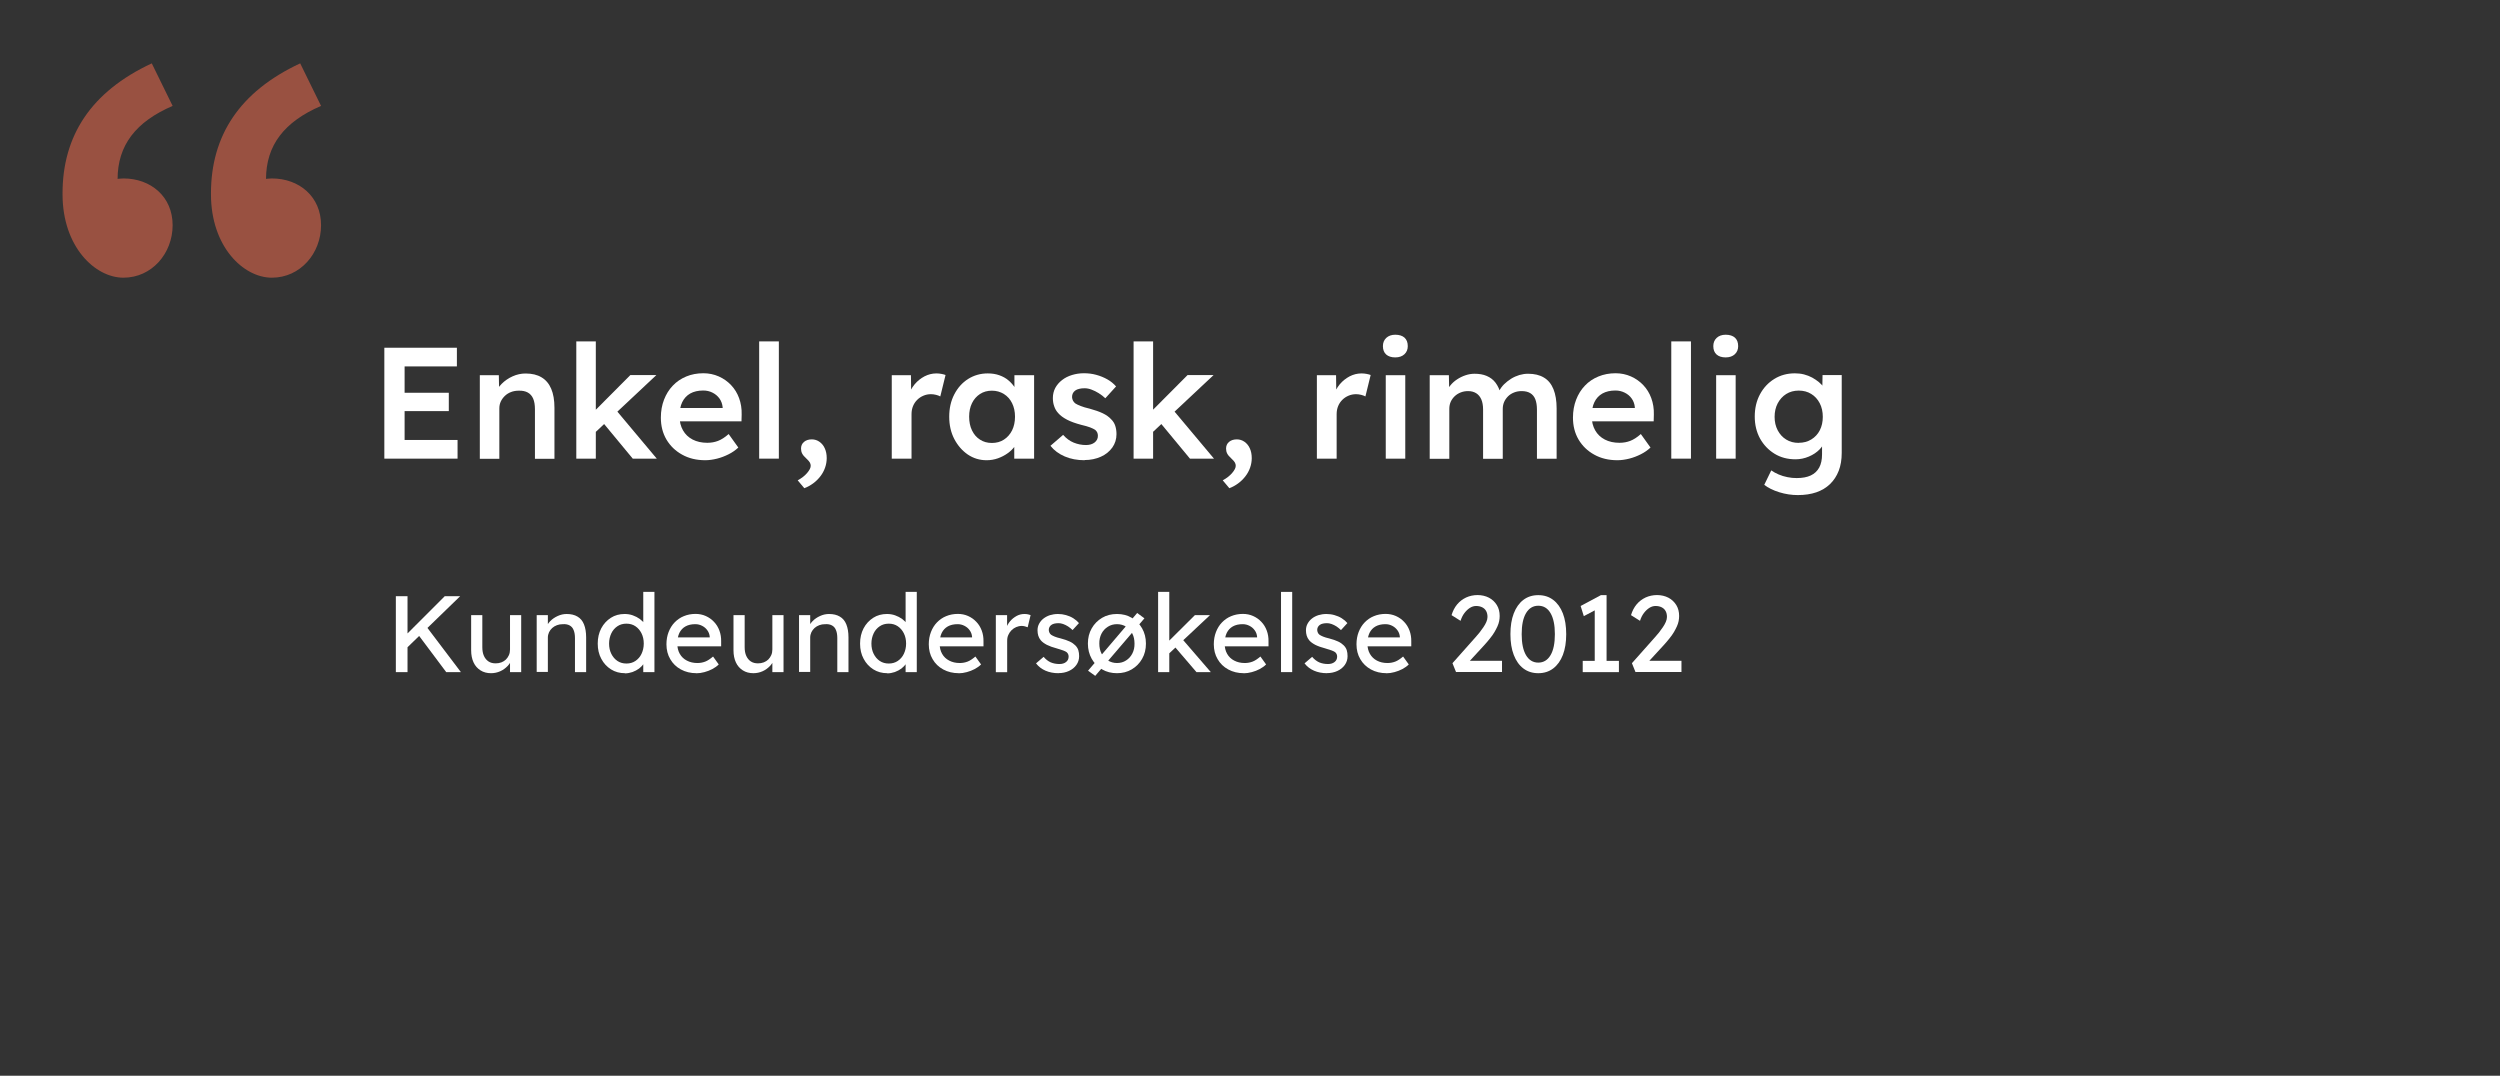 <?xml version="1.0" encoding="UTF-8"?><svg id="Layer_1" xmlns="http://www.w3.org/2000/svg" width="299.8" height="129" viewBox="0 0 299.8 129"><rect x="0" y="0" width="299.8" height="129" fill="#333333" stroke="none"/><defs><style>.cls-1{isolation:isolate;}.cls-2{fill:#ff6f50;}.cls-3{fill:#fff;}.cls-4{opacity:.5;}</style></defs><g class="cls-4"><path class="cls-2" d="M7.5,23.2c0-6.9,3.4-12.2,10.7-15.6l2.5,5.1c-4.4,1.9-6.6,4.7-6.6,8.8v6.5l-3.4-5c1.1-.8,2.6-1.6,4.1-1.6,3.3,0,5.9,2.2,5.9,5.6s-2.5,6.3-5.9,6.3-7.3-3.7-7.3-10h0v-.1ZM25.3,23.2c0-6.9,3.4-12.2,10.7-15.6l2.5,5.1c-4.4,1.9-6.6,4.7-6.6,8.8v6.5l-3.4-5c1.1-.8,2.6-1.6,4.1-1.6,3.3,0,5.9,2.2,5.9,5.6s-2.5,6.3-5.9,6.3-7.3-3.7-7.3-10h0v-.1Z"/></g><g class="cls-1"><g class="cls-1"><path class="cls-3" d="M46.09,55v-13.3h8.7v2.24h-6.27v8.82h6.35v2.24h-8.78ZM47.23,49.3v-2.2h6.59v2.2h-6.59Z"/><path class="cls-3" d="M57.54,55v-10.01h2.28l.04,2.05-.44.23c.13-.46.37-.87.74-1.24.37-.37.8-.67,1.31-.9.51-.23,1.03-.34,1.56-.34.76,0,1.4.15,1.91.46.51.3.9.76,1.16,1.37.26.61.39,1.37.39,2.28v6.12h-2.34v-5.95c0-.51-.07-.93-.21-1.26-.14-.33-.36-.58-.65-.74s-.65-.23-1.06-.22c-.34,0-.66.05-.94.16-.29.11-.53.26-.74.46s-.37.42-.49.67c-.12.25-.18.53-.18.84v6.04h-2.34Z"/><path class="cls-3" d="M69.11,55v-14.06h2.34v14.06h-2.34ZM71.3,51.94l-.46-2.19,4.75-4.77h3.12l-7.41,6.95ZM75.88,55l-3.69-4.46,1.65-1.41,4.92,5.87h-2.89Z"/><path class="cls-3" d="M84.58,55.19c-1.05,0-1.98-.22-2.78-.67-.8-.44-1.43-1.05-1.88-1.81-.45-.77-.67-1.64-.67-2.63,0-.79.13-1.5.38-2.15.25-.65.6-1.21,1.05-1.68.45-.48.99-.84,1.61-1.1s1.31-.39,2.06-.39c.66,0,1.27.13,1.84.38.57.25,1.06.6,1.48,1.04.42.44.74.96.96,1.56.22.6.33,1.26.31,1.97l-.02.82h-8.11l-.44-1.6h6.59l-.3.32v-.42c-.04-.39-.17-.74-.38-1.04-.22-.3-.49-.53-.83-.7-.33-.17-.71-.26-1.11-.26-.62,0-1.14.12-1.57.36-.42.24-.74.59-.96,1.04-.22.45-.32,1.01-.32,1.68s.14,1.21.41,1.69c.27.48.66.85,1.16,1.11.5.26,1.09.39,1.76.39.47,0,.9-.08,1.29-.23.39-.15.82-.42,1.27-.82l1.16,1.62c-.34.32-.73.59-1.17.81-.44.22-.9.4-1.38.52s-.96.19-1.42.19Z"/><path class="cls-3" d="M91.04,55v-14.06h2.36v14.06h-2.36Z"/><path class="cls-3" d="M96.44,58.53l-.78-.93c.47-.25.85-.55,1.13-.88.29-.34.43-.62.43-.86,0-.13-.03-.25-.09-.37s-.19-.28-.41-.48c-.27-.24-.44-.45-.53-.63s-.13-.37-.13-.59c0-.33.12-.6.36-.8.24-.2.55-.3.93-.3.34,0,.65.1.92.29.27.19.49.45.64.79.15.33.23.72.23,1.17,0,.39-.07.78-.2,1.15-.13.37-.32.72-.57,1.04-.25.32-.53.6-.86.84s-.68.44-1.07.58Z"/><path class="cls-3" d="M106.94,55v-10.01h2.3l.04,3.19-.32-.72c.14-.51.38-.96.72-1.37s.74-.72,1.19-.96c.45-.23.92-.35,1.42-.35.22,0,.42.02.62.06.2.04.36.08.48.13l-.63,2.57c-.14-.08-.31-.14-.51-.19-.2-.05-.41-.08-.61-.08-.32,0-.62.06-.9.18-.29.12-.54.29-.75.5-.22.22-.38.46-.5.75-.12.29-.18.61-.18.96v5.34h-2.36Z"/><path class="cls-3" d="M118.3,55.19c-.82,0-1.57-.23-2.24-.68-.67-.46-1.21-1.08-1.62-1.86-.41-.79-.61-1.68-.61-2.68s.2-1.89.61-2.68.96-1.4,1.65-1.84c.7-.44,1.48-.67,2.36-.67.51,0,.97.07,1.39.22.42.15.79.35,1.1.62.32.27.58.57.79.91.21.34.35.71.43,1.1l-.51-.13v-2.51h2.36v10.01h-2.38v-2.39l.55-.1c-.09.34-.25.67-.48,1-.23.32-.53.61-.87.85-.35.25-.74.45-1.16.6-.42.15-.88.23-1.36.23ZM118.95,53.12c.54,0,1.03-.13,1.44-.4.42-.27.74-.64.98-1.11.23-.47.35-1.02.35-1.64s-.12-1.15-.35-1.62c-.23-.47-.56-.84-.98-1.1s-.9-.4-1.44-.4-1.02.13-1.43.4c-.41.27-.73.63-.96,1.1-.23.47-.34,1.01-.34,1.62s.11,1.17.34,1.64c.23.48.55.85.96,1.11.41.27.89.4,1.43.4Z"/><path class="cls-3" d="M130.07,55.19c-.89,0-1.68-.15-2.38-.45-.7-.3-1.28-.72-1.72-1.28l1.52-1.31c.38.43.8.74,1.27.93s.96.29,1.48.29c.21,0,.41-.03.58-.08s.32-.13.45-.23c.13-.1.22-.22.29-.35.07-.13.1-.28.1-.45,0-.3-.11-.54-.34-.72-.13-.09-.33-.18-.6-.29-.27-.1-.62-.2-1.05-.3-.68-.18-1.25-.38-1.71-.62s-.81-.5-1.06-.79c-.22-.24-.38-.51-.48-.82-.11-.3-.16-.63-.16-.99,0-.44.1-.85.29-1.21.2-.36.46-.67.81-.94.34-.27.74-.47,1.2-.61s.93-.21,1.43-.21,1,.06,1.47.19c.48.13.92.31,1.33.54.41.23.76.52,1.05.85l-1.29,1.42c-.24-.23-.5-.43-.79-.61-.29-.18-.57-.32-.87-.43-.29-.11-.56-.16-.82-.16s-.46.02-.65.07c-.19.04-.35.11-.47.2-.13.09-.22.2-.29.33-.07.13-.1.29-.1.47.01.15.05.29.12.43.07.13.17.24.29.33.14.09.35.19.63.3.28.11.64.22,1.08.32.62.17,1.14.35,1.56.55.42.2.75.44.99.7.24.23.41.49.51.8s.15.64.15,1.01c0,.6-.17,1.13-.5,1.6-.34.47-.79.84-1.37,1.1s-1.23.4-1.95.4Z"/><path class="cls-3" d="M135.94,55v-14.06h2.34v14.06h-2.34ZM138.12,51.94l-.46-2.19,4.75-4.77h3.12l-7.41,6.95ZM142.7,55l-3.69-4.46,1.65-1.41,4.92,5.87h-2.89Z"/><path class="cls-3" d="M147.41,58.53l-.78-.93c.47-.25.85-.55,1.13-.88.29-.34.43-.62.43-.86,0-.13-.03-.25-.09-.37s-.19-.28-.41-.48c-.27-.24-.44-.45-.53-.63s-.13-.37-.13-.59c0-.33.12-.6.36-.8.24-.2.55-.3.93-.3.34,0,.65.1.92.29.27.19.49.45.64.79.15.33.23.72.23,1.17,0,.39-.07.78-.2,1.15-.13.37-.32.72-.57,1.04-.25.32-.53.6-.86.84s-.68.44-1.07.58Z"/><path class="cls-3" d="M157.92,55v-10.01h2.3l.04,3.19-.32-.72c.14-.51.38-.96.72-1.37s.74-.72,1.19-.96c.45-.23.92-.35,1.42-.35.21,0,.42.02.62.06s.36.08.48.13l-.63,2.57c-.14-.08-.31-.14-.51-.19-.2-.05-.41-.08-.61-.08-.32,0-.62.06-.9.18-.29.12-.54.29-.75.5-.22.22-.38.46-.5.75s-.18.61-.18.96v5.34h-2.36Z"/><path class="cls-3" d="M167.32,42.86c-.47,0-.83-.12-1.09-.35s-.39-.57-.39-1c0-.41.13-.73.4-.99.27-.25.63-.38,1.08-.38.48,0,.85.12,1.11.35.26.24.39.57.39,1.02,0,.39-.13.72-.4.97-.27.25-.63.38-1.1.38ZM166.18,55v-10.01h2.34v10.01h-2.34Z"/><path class="cls-3" d="M171.45,55v-10.01h2.3l.04,2.01-.38.15c.11-.33.28-.64.51-.92.23-.29.5-.53.82-.74.32-.21.65-.37,1.01-.49.35-.12.71-.18,1.08-.18.54,0,1.03.08,1.45.26s.78.44,1.06.81c.28.37.5.84.64,1.41l-.36-.08.15-.3c.14-.3.34-.58.59-.83.25-.25.54-.47.85-.67.32-.2.65-.34,1-.45.35-.1.69-.15,1.04-.15.76,0,1.39.15,1.9.46.51.3.89.77,1.14,1.39.25.62.38,1.39.38,2.3v6.04h-2.36v-5.89c0-.51-.07-.92-.2-1.25-.13-.33-.34-.57-.61-.73-.27-.16-.61-.24-1.02-.24-.32,0-.62.05-.9.16-.28.11-.53.26-.73.46-.2.2-.36.42-.47.67-.11.25-.17.53-.17.84v5.99h-2.36v-5.91c0-.48-.07-.88-.21-1.21-.14-.32-.34-.57-.61-.74-.27-.17-.59-.26-.97-.26-.32,0-.61.05-.89.16s-.52.26-.72.45c-.2.19-.36.41-.48.67-.11.25-.17.53-.17.84v6h-2.36Z"/><path class="cls-3" d="M193.96,55.19c-1.05,0-1.98-.22-2.78-.67-.8-.44-1.43-1.05-1.88-1.81-.45-.77-.67-1.64-.67-2.63,0-.79.13-1.5.38-2.15.25-.65.6-1.21,1.05-1.68.45-.48.99-.84,1.62-1.1s1.31-.39,2.06-.39c.66,0,1.27.13,1.84.38.57.25,1.06.6,1.48,1.04.42.44.74.96.96,1.56s.33,1.26.31,1.97l-.02.82h-8.11l-.44-1.6h6.59l-.3.32v-.42c-.04-.39-.16-.74-.38-1.04-.21-.3-.49-.53-.83-.7-.34-.17-.71-.26-1.11-.26-.62,0-1.14.12-1.57.36-.42.24-.75.59-.96,1.04-.22.45-.32,1.01-.32,1.68s.14,1.21.41,1.69c.27.48.66.85,1.16,1.11.5.26,1.09.39,1.76.39.47,0,.9-.08,1.29-.23s.82-.42,1.27-.82l1.16,1.62c-.34.32-.73.59-1.17.81-.44.22-.9.4-1.38.52s-.96.19-1.42.19Z"/><path class="cls-3" d="M200.42,55v-14.06h2.36v14.06h-2.36Z"/><path class="cls-3" d="M206.94,42.86c-.47,0-.83-.12-1.09-.35-.26-.23-.39-.57-.39-1,0-.41.13-.73.4-.99.27-.25.63-.38,1.08-.38.48,0,.85.12,1.11.35.26.24.39.57.39,1.02,0,.39-.13.72-.4.97-.27.25-.63.38-1.1.38ZM205.8,55v-10.01h2.34v10.01h-2.34Z"/><path class="cls-3" d="M215.6,59.37c-.75,0-1.49-.11-2.23-.34-.74-.23-1.34-.53-1.8-.89l.84-1.73c.27.19.56.35.89.49.33.14.68.25,1.05.32.37.08.74.11,1.11.11.67,0,1.23-.1,1.68-.31.45-.21.79-.53,1.02-.95.23-.42.34-.95.34-1.59v-1.84l.34.13c-.08.39-.29.77-.63,1.12s-.77.64-1.29.86-1.05.33-1.6.33c-.95,0-1.79-.22-2.52-.67s-1.3-1.05-1.73-1.81c-.42-.77-.64-1.65-.64-2.65s.21-1.89.63-2.67c.42-.78.99-1.39,1.72-1.84.73-.45,1.55-.67,2.46-.67.38,0,.75.04,1.1.13s.68.22.98.38c.3.17.57.35.81.55.24.2.44.42.59.65.15.23.25.45.29.67l-.49.15.04-2.32h2.3v9.33c0,.81-.12,1.53-.36,2.15-.24.62-.59,1.15-1.04,1.59-.46.44-1.01.77-1.65.99-.65.22-1.38.33-2.2.33ZM215.7,53.1c.57,0,1.07-.13,1.51-.4.44-.27.78-.63,1.02-1.1.24-.47.36-1.01.36-1.61s-.12-1.17-.37-1.64c-.25-.48-.59-.85-1.02-1.11-.43-.27-.93-.4-1.5-.4s-1.07.14-1.5.41-.77.65-1.02,1.12c-.25.48-.37,1.02-.37,1.62s.12,1.13.37,1.61c.25.47.58.84,1.02,1.11.43.27.93.4,1.5.4Z"/></g></g><g class="cls-1"><g class="cls-1"><path class="cls-3" d="M47.47,80.6v-9.1h1.4v9.1h-1.4ZM48.64,77.84l-.08-1.57,4.77-4.77h1.85l-6.54,6.34ZM53.51,80.6l-3.48-4.65,1.04-.9,4.2,5.55h-1.75Z"/><path class="cls-3" d="M58.89,80.73c-.49,0-.91-.11-1.27-.34-.36-.23-.64-.54-.83-.95s-.29-.89-.29-1.46v-4.21h1.34v3.85c0,.4.06.74.19,1.03s.31.51.55.67c.24.16.53.23.86.23.25,0,.48-.04.69-.12.21-.08.39-.2.54-.34.15-.15.27-.33.36-.53.09-.21.13-.43.13-.68v-4.11h1.34v6.83h-1.34v-1.43l.23-.16c-.1.32-.28.61-.53.87s-.54.47-.88.62-.7.23-1.09.23Z"/><path class="cls-3" d="M64.36,80.6v-6.83h1.34v1.4l-.23.16c.09-.3.26-.58.51-.84s.55-.46.9-.62.7-.24,1.07-.24c.52,0,.95.1,1.3.31.35.2.61.51.78.93s.26.94.26,1.57v4.16h-1.34v-4.07c0-.39-.05-.71-.16-.97-.1-.26-.26-.44-.48-.56-.22-.12-.49-.17-.81-.15-.26,0-.5.04-.71.12-.22.08-.41.2-.57.34-.16.15-.29.32-.38.51-.09.2-.14.41-.14.63v4.13h-1.34Z"/><path class="cls-3" d="M74.94,80.73c-.62,0-1.18-.15-1.67-.46s-.88-.73-1.16-1.26c-.29-.53-.43-1.14-.43-1.83s.14-1.29.42-1.83c.28-.53.67-.95,1.15-1.26s1.04-.46,1.65-.46c.34,0,.67.05.98.16s.6.26.85.44c.25.19.45.39.59.61.14.22.21.44.21.67l-.39.03v-4.56h1.34v9.62h-1.34v-1.62h.26c0,.21-.07.41-.21.62-.14.2-.32.39-.55.57-.23.17-.49.31-.79.42-.3.1-.6.16-.92.16ZM75.12,79.57c.41,0,.77-.1,1.08-.31s.56-.49.73-.85.27-.77.27-1.23-.09-.87-.27-1.23-.42-.64-.73-.85-.67-.31-1.08-.31-.77.1-1.08.31-.56.49-.73.85-.27.77-.27,1.23.09.87.27,1.23.42.64.73.85.67.31,1.08.31Z"/><path class="cls-3" d="M83.52,80.73c-.7,0-1.32-.15-1.87-.45s-.97-.71-1.27-1.23c-.31-.52-.46-1.12-.46-1.79,0-.54.09-1.03.26-1.47.17-.44.41-.83.72-1.15.31-.32.68-.58,1.1-.75.43-.18.9-.27,1.4-.27.44,0,.85.08,1.23.25s.71.4.99.7c.28.29.5.64.65,1.05.15.4.22.84.21,1.32v.57h-5.59l-.3-1.07h4.72l-.2.22v-.31c-.03-.29-.12-.54-.29-.77-.16-.23-.37-.4-.62-.53-.25-.13-.52-.2-.82-.2-.47,0-.86.09-1.18.27-.32.18-.56.44-.73.78-.16.34-.25.76-.25,1.27,0,.48.1.89.3,1.24.2.35.48.62.85.81.36.19.78.29,1.26.29.34,0,.65-.06.94-.17s.6-.32.94-.61l.68.95c-.21.21-.46.39-.76.55-.3.16-.62.28-.95.37-.33.09-.66.14-.98.14Z"/><path class="cls-3" d="M90.35,80.73c-.49,0-.91-.11-1.27-.34-.36-.23-.64-.54-.83-.95s-.29-.89-.29-1.46v-4.21h1.34v3.85c0,.4.06.74.19,1.03s.31.51.55.67c.24.16.53.23.86.23.25,0,.48-.04.69-.12.21-.08.39-.2.54-.34.15-.15.27-.33.36-.53.09-.21.13-.43.13-.68v-4.11h1.34v6.83h-1.34v-1.43l.23-.16c-.1.32-.28.61-.53.87s-.54.47-.88.62-.7.23-1.09.23Z"/><path class="cls-3" d="M95.82,80.6v-6.83h1.34v1.4l-.23.16c.09-.3.26-.58.51-.84s.55-.46.9-.62.7-.24,1.07-.24c.52,0,.95.1,1.3.31.35.2.61.51.78.93s.26.94.26,1.57v4.16h-1.34v-4.07c0-.39-.05-.71-.16-.97-.1-.26-.26-.44-.48-.56-.22-.12-.49-.17-.81-.15-.26,0-.5.04-.71.12-.22.08-.41.2-.57.34-.16.15-.29.32-.38.51-.09.2-.14.41-.14.63v4.13h-1.34Z"/><path class="cls-3" d="M106.4,80.73c-.62,0-1.18-.15-1.67-.46s-.88-.73-1.16-1.26c-.29-.53-.43-1.14-.43-1.83s.14-1.29.42-1.83c.28-.53.67-.95,1.15-1.26s1.04-.46,1.65-.46c.34,0,.67.05.98.16s.6.26.85.44c.25.19.45.39.59.61.14.22.21.44.21.67l-.39.03v-4.56h1.34v9.62h-1.34v-1.62h.26c0,.21-.07.41-.21.62-.14.2-.32.39-.55.57-.23.17-.49.31-.79.42-.3.1-.6.16-.92.16ZM106.58,79.57c.41,0,.77-.1,1.08-.31s.56-.49.73-.85.27-.77.27-1.23-.09-.87-.27-1.23-.42-.64-.73-.85-.67-.31-1.08-.31-.77.1-1.08.31-.56.49-.73.85-.27.77-.27,1.23.09.87.27,1.23.42.64.73.85.67.31,1.08.31Z"/><path class="cls-3" d="M114.98,80.73c-.7,0-1.32-.15-1.87-.45s-.97-.71-1.27-1.23c-.31-.52-.46-1.12-.46-1.79,0-.54.09-1.03.26-1.47.17-.44.41-.83.72-1.15.31-.32.68-.58,1.1-.75.43-.18.9-.27,1.4-.27.44,0,.85.08,1.23.25s.71.4.99.7c.28.29.5.64.65,1.05.15.4.22.84.21,1.32v.57h-5.59l-.3-1.07h4.72l-.2.22v-.31c-.03-.29-.12-.54-.29-.77-.16-.23-.37-.4-.62-.53-.25-.13-.52-.2-.82-.2-.47,0-.86.09-1.18.27-.32.18-.56.44-.73.78-.16.34-.25.76-.25,1.27,0,.48.1.89.3,1.24.2.35.48.62.85.81.36.19.78.29,1.26.29.34,0,.65-.06.94-.17s.6-.32.94-.61l.68.95c-.21.21-.46.39-.76.55-.3.16-.62.28-.95.37-.33.09-.66.14-.98.14Z"/><path class="cls-3" d="M119.42,80.6v-6.83h1.35v2.15l-.13-.52c.1-.33.26-.63.49-.9.23-.27.49-.48.79-.64.3-.16.61-.23.93-.23.15,0,.29.01.42.04.13.03.24.06.32.09l-.35,1.46c-.1-.04-.22-.08-.34-.11-.13-.03-.25-.05-.37-.05-.23,0-.46.05-.67.14s-.4.22-.56.38c-.16.16-.29.35-.38.56-.1.21-.14.44-.14.7v3.77h-1.35Z"/><path class="cls-3" d="M126.93,80.73c-.57,0-1.09-.1-1.55-.3-.46-.2-.84-.49-1.14-.88l.91-.78c.26.3.54.52.85.66.31.13.66.2,1.05.2.16,0,.3-.02.44-.06.13-.04.25-.1.35-.18s.18-.17.23-.28c.05-.11.08-.23.08-.36,0-.23-.08-.41-.25-.55-.09-.06-.22-.13-.41-.2-.19-.07-.43-.15-.72-.23-.5-.13-.91-.28-1.23-.44-.32-.17-.57-.35-.74-.56-.13-.16-.23-.34-.29-.54s-.09-.41-.09-.64c0-.29.06-.55.19-.79s.3-.45.52-.62.48-.31.78-.41c.3-.09.62-.14.96-.14s.64.04.96.13.61.21.88.38.49.36.68.58l-.77.84c-.16-.16-.34-.31-.54-.44-.19-.12-.39-.22-.59-.29-.2-.07-.38-.1-.55-.1-.18,0-.35.02-.49.05-.15.03-.27.09-.37.16s-.18.16-.23.26-.08.22-.08.35c0,.11.04.22.08.32.05.1.11.18.2.25.1.07.24.14.43.22.19.08.43.15.73.22.43.11.79.24,1.07.37.28.13.5.29.67.46.17.17.29.36.36.57.07.22.1.46.1.73,0,.39-.11.74-.33,1.05-.22.31-.52.55-.89.72-.37.17-.79.26-1.25.26Z"/><path class="cls-3" d="M133.95,80.73c-.67,0-1.26-.15-1.79-.46s-.94-.73-1.24-1.26c-.3-.53-.46-1.14-.46-1.83s.15-1.29.46-1.83c.3-.53.72-.95,1.24-1.26s1.12-.46,1.79-.46,1.25.15,1.77.46.94.73,1.24,1.26c.3.53.46,1.14.46,1.83s-.15,1.29-.46,1.83c-.3.53-.72.95-1.24,1.26s-1.12.46-1.77.46ZM131.34,81.05l-.86-.62,5.89-6.92.87.64-5.9,6.9ZM133.95,79.51c.41,0,.77-.1,1.09-.31.32-.2.57-.48.75-.83s.27-.75.26-1.19c0-.45-.08-.85-.26-1.2-.18-.35-.43-.63-.75-.83-.32-.2-.69-.3-1.09-.3s-.77.1-1.1.31c-.32.2-.58.48-.76.83-.18.35-.27.75-.26,1.19,0,.44.08.84.26,1.19s.44.63.76.83c.33.2.69.31,1.1.31Z"/><path class="cls-3" d="M138.88,80.6v-9.62h1.34v9.62h-1.34ZM140.1,78.47l-.07-1.46,3.26-3.24h1.81l-5,4.69ZM143.48,80.6l-2.57-3,.95-.87,3.34,3.87h-1.72Z"/><path class="cls-3" d="M149.16,80.73c-.7,0-1.32-.15-1.87-.45s-.97-.71-1.27-1.23c-.31-.52-.46-1.12-.46-1.79,0-.54.09-1.03.26-1.47.17-.44.41-.83.72-1.15.31-.32.68-.58,1.1-.75.43-.18.9-.27,1.4-.27.44,0,.85.08,1.23.25s.71.4.99.7c.28.29.5.64.65,1.05.15.4.22.84.21,1.32v.57h-5.59l-.3-1.07h4.72l-.2.22v-.31c-.03-.29-.12-.54-.29-.77-.16-.23-.37-.4-.62-.53-.25-.13-.52-.2-.82-.2-.47,0-.86.09-1.18.27-.32.18-.56.44-.73.78-.16.34-.25.76-.25,1.27,0,.48.1.89.3,1.24.2.35.48.62.85.81.36.19.78.29,1.26.29.34,0,.65-.06.94-.17s.6-.32.94-.61l.68.95c-.21.21-.46.39-.76.55-.3.16-.61.28-.95.37-.33.09-.66.14-.98.14Z"/><path class="cls-3" d="M153.62,80.6v-9.62h1.34v9.62h-1.34Z"/><path class="cls-3" d="M159.13,80.73c-.57,0-1.09-.1-1.55-.3-.46-.2-.84-.49-1.14-.88l.91-.78c.26.3.54.52.85.66.31.13.66.2,1.05.2.16,0,.3-.02.44-.06.13-.04.25-.1.35-.18s.18-.17.23-.28.08-.23.08-.36c0-.23-.08-.41-.25-.55-.09-.06-.22-.13-.41-.2-.19-.07-.43-.15-.72-.23-.5-.13-.92-.28-1.24-.44-.32-.17-.57-.35-.74-.56-.13-.16-.23-.34-.29-.54s-.09-.41-.09-.64c0-.29.06-.55.19-.79.13-.24.3-.45.52-.62.22-.18.48-.31.78-.41.3-.09.62-.14.96-.14.32,0,.64.04.96.13s.61.21.88.38.49.36.68.58l-.77.84c-.17-.16-.34-.31-.54-.44-.19-.12-.39-.22-.59-.29-.2-.07-.38-.1-.55-.1-.18,0-.35.02-.49.05-.15.03-.27.09-.37.16s-.17.16-.23.26c-.05.1-.08.22-.08.35,0,.11.04.22.08.32s.11.18.2.25c.1.07.24.14.43.22.19.08.43.15.73.22.43.11.79.24,1.07.37.28.13.5.29.67.46.17.17.29.36.36.57.07.22.1.46.1.73,0,.39-.11.74-.33,1.05-.22.31-.52.55-.89.72-.37.17-.79.26-1.25.26Z"/><path class="cls-3" d="M166.27,80.73c-.7,0-1.32-.15-1.87-.45-.54-.3-.97-.71-1.27-1.23-.31-.52-.46-1.12-.46-1.79,0-.54.09-1.03.26-1.47.17-.44.41-.83.72-1.15.31-.32.68-.58,1.1-.75.43-.18.9-.27,1.4-.27.44,0,.85.08,1.24.25.38.17.71.4.99.7.28.29.5.64.65,1.05s.22.84.21,1.32v.57h-5.59l-.3-1.07h4.72l-.2.22v-.31c-.03-.29-.12-.54-.29-.77-.17-.23-.37-.4-.62-.53-.25-.13-.52-.2-.82-.2-.47,0-.86.09-1.18.27s-.56.44-.73.78c-.16.34-.25.76-.25,1.27,0,.48.1.89.3,1.24.2.35.48.62.84.81s.78.29,1.26.29c.34,0,.65-.06.94-.17.29-.11.6-.32.94-.61l.68.95c-.21.21-.46.39-.76.55s-.62.28-.95.37c-.33.09-.66.14-.98.14Z"/><path class="cls-3" d="M174.61,80.6l-.43-1.07,2.78-3.13c.15-.16.3-.34.46-.54.16-.2.31-.41.46-.63s.27-.43.36-.64c.09-.21.14-.41.14-.6,0-.28-.05-.51-.16-.71-.11-.2-.26-.34-.47-.45-.2-.1-.45-.16-.73-.16-.25,0-.5.07-.74.22-.24.15-.46.36-.66.62s-.36.58-.47.94l-1.08-.68c.15-.5.37-.93.67-1.29.3-.36.66-.63,1.08-.83.42-.19.88-.29,1.37-.29s.97.11,1.37.32c.4.21.71.51.94.88s.34.81.34,1.31c0,.2-.02.4-.06.61-.04.21-.11.42-.21.64-.1.22-.22.45-.36.69s-.32.49-.53.75c-.2.26-.44.53-.7.82l-2.07,2.25-.26-.39h4.47v1.35h-5.5Z"/><path class="cls-3" d="M184.47,80.73c-.69,0-1.29-.19-1.79-.57-.5-.38-.88-.92-1.15-1.62-.27-.7-.4-1.53-.4-2.49s.13-1.79.4-2.49c.27-.7.65-1.24,1.15-1.62.5-.38,1.09-.57,1.79-.57s1.29.19,1.79.57c.5.38.89.92,1.16,1.62.27.7.4,1.53.4,2.49s-.13,1.79-.4,2.49c-.27.7-.66,1.24-1.16,1.62-.5.38-1.1.57-1.79.57ZM184.47,79.46c.63,0,1.12-.3,1.47-.89s.52-1.43.52-2.52-.17-1.92-.52-2.52-.84-.89-1.47-.89-1.12.3-1.47.89c-.35.59-.52,1.43-.52,2.52s.17,1.92.52,2.52c.35.59.84.89,1.47.89Z"/><path class="cls-3" d="M191.24,79.96v-7.38l.48.36-1.79.95-.38-1.22,2.43-1.3h.68v8.59h-1.42ZM189.8,80.6v-1.35h4.34v1.35h-4.34Z"/><path class="cls-3" d="M196.13,80.6l-.43-1.07,2.78-3.13c.15-.16.3-.34.46-.54.16-.2.31-.41.46-.63s.27-.43.36-.64c.09-.21.14-.41.14-.6,0-.28-.05-.51-.16-.71-.11-.2-.26-.34-.47-.45-.2-.1-.45-.16-.73-.16-.25,0-.5.07-.74.22-.24.15-.46.36-.66.62s-.36.58-.47.94l-1.08-.68c.15-.5.37-.93.67-1.29.3-.36.66-.63,1.08-.83.42-.19.88-.29,1.37-.29s.97.11,1.37.32c.4.21.71.51.94.88s.34.81.34,1.31c0,.2-.02.4-.06.61-.04.21-.11.42-.21.64-.1.22-.22.45-.36.69s-.32.49-.53.75c-.2.26-.44.53-.7.82l-2.07,2.25-.26-.39h4.47v1.35h-5.5Z"/></g></g></svg>